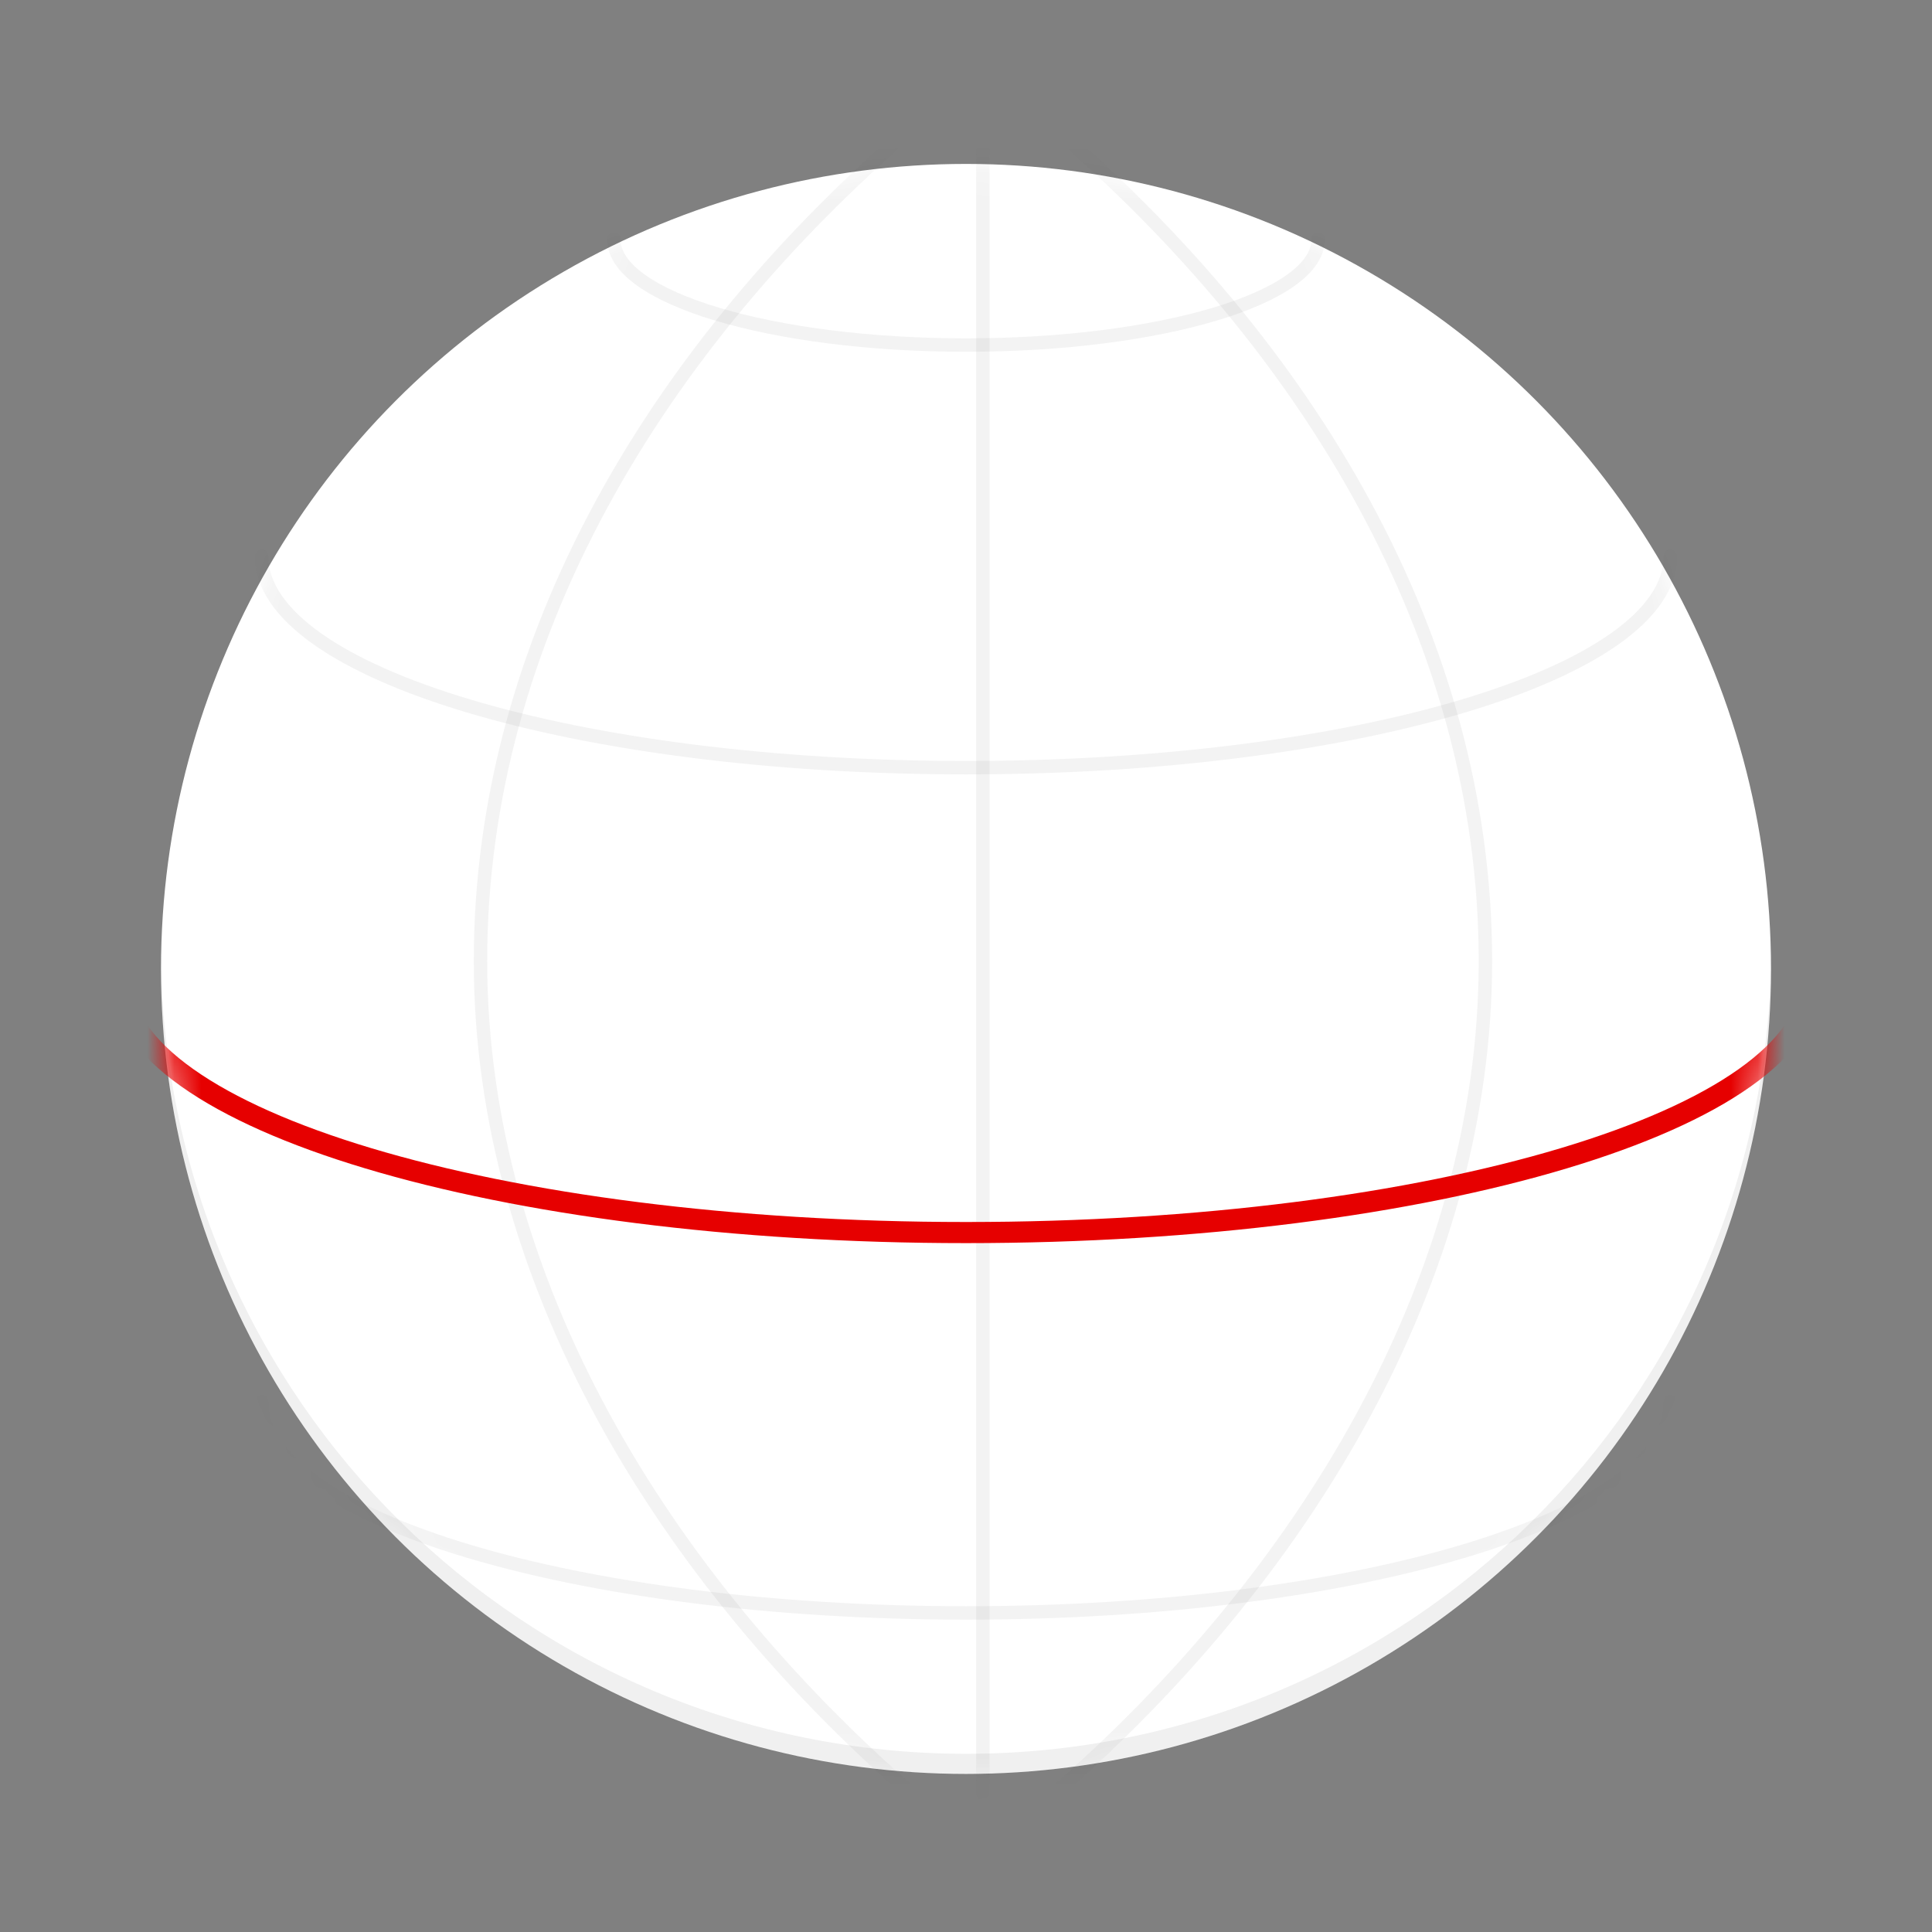 <svg xmlns="http://www.w3.org/2000/svg" xmlns:xlink="http://www.w3.org/1999/xlink" width="72" height="72" viewBox="0 0 72 72">
    <rect x="0" y="0" width="72" height="72" fill="#808080" stroke="none"/>
    <defs>
        <circle id="a" cx="30" cy="30.109" r="30"/>
    </defs>
    <g fill="none" fill-rule="evenodd">
        <circle cx="36" cy="36.109" r="30" fill="#FFF"/>
        <path fill="#000" d="M36 65.359c16.423.001 29.795-13.203 30-29.625v.375c0 16.568-13.431 30-30 30-16.569 0-30-13.432-30-30v-.375c.205 16.422 13.577 29.626 30 29.625z" opacity=".06"/>
        <g transform="translate(6 6)">
            <mask id="b" fill="#fff">
                <use xlink:href="#a"/>
            </mask>
            <g stroke-linecap="round" mask="url(#b)">
                <g stroke="#333" stroke-width=".5" opacity=".06">
                    <path d="M3.75 14.734c0 4.35 11.752 7.875 26.25 7.875s26.25-3.525 26.25-7.875M16.875 2.921c0 2.175 5.876 3.938 13.125 3.938S43.125 5.096 43.125 2.92M3.75 46.234c0 4.35 11.752 7.875 26.25 7.875s26.25-3.525 26.25-7.875"/>
                </g>
                <g stroke="#333" stroke-linejoin="round" stroke-width=".5" opacity=".06">
                    <path d="M27.994-1.234c-9.405 8.07-16.088 18.964-16.088 31.047 0 11.917 6.851 23.017 16.088 31.046M33.27-1.234c9.405 8.07 16.087 18.964 16.087 31.047 0 11.917-6.85 23.017-16.087 31.046"/>
                </g>
                <path stroke="#333" stroke-linejoin="round" stroke-width=".5" d="M30.63 60.859V-.596" opacity=".06"/>
                <path stroke="#E60000" stroke-width=".787" d="M-1.5 30.484c0 5.22 14.104 9.45 31.5 9.45s31.5-4.23 31.5-9.45"/>
            </g>
        </g>
    </g>
</svg>
